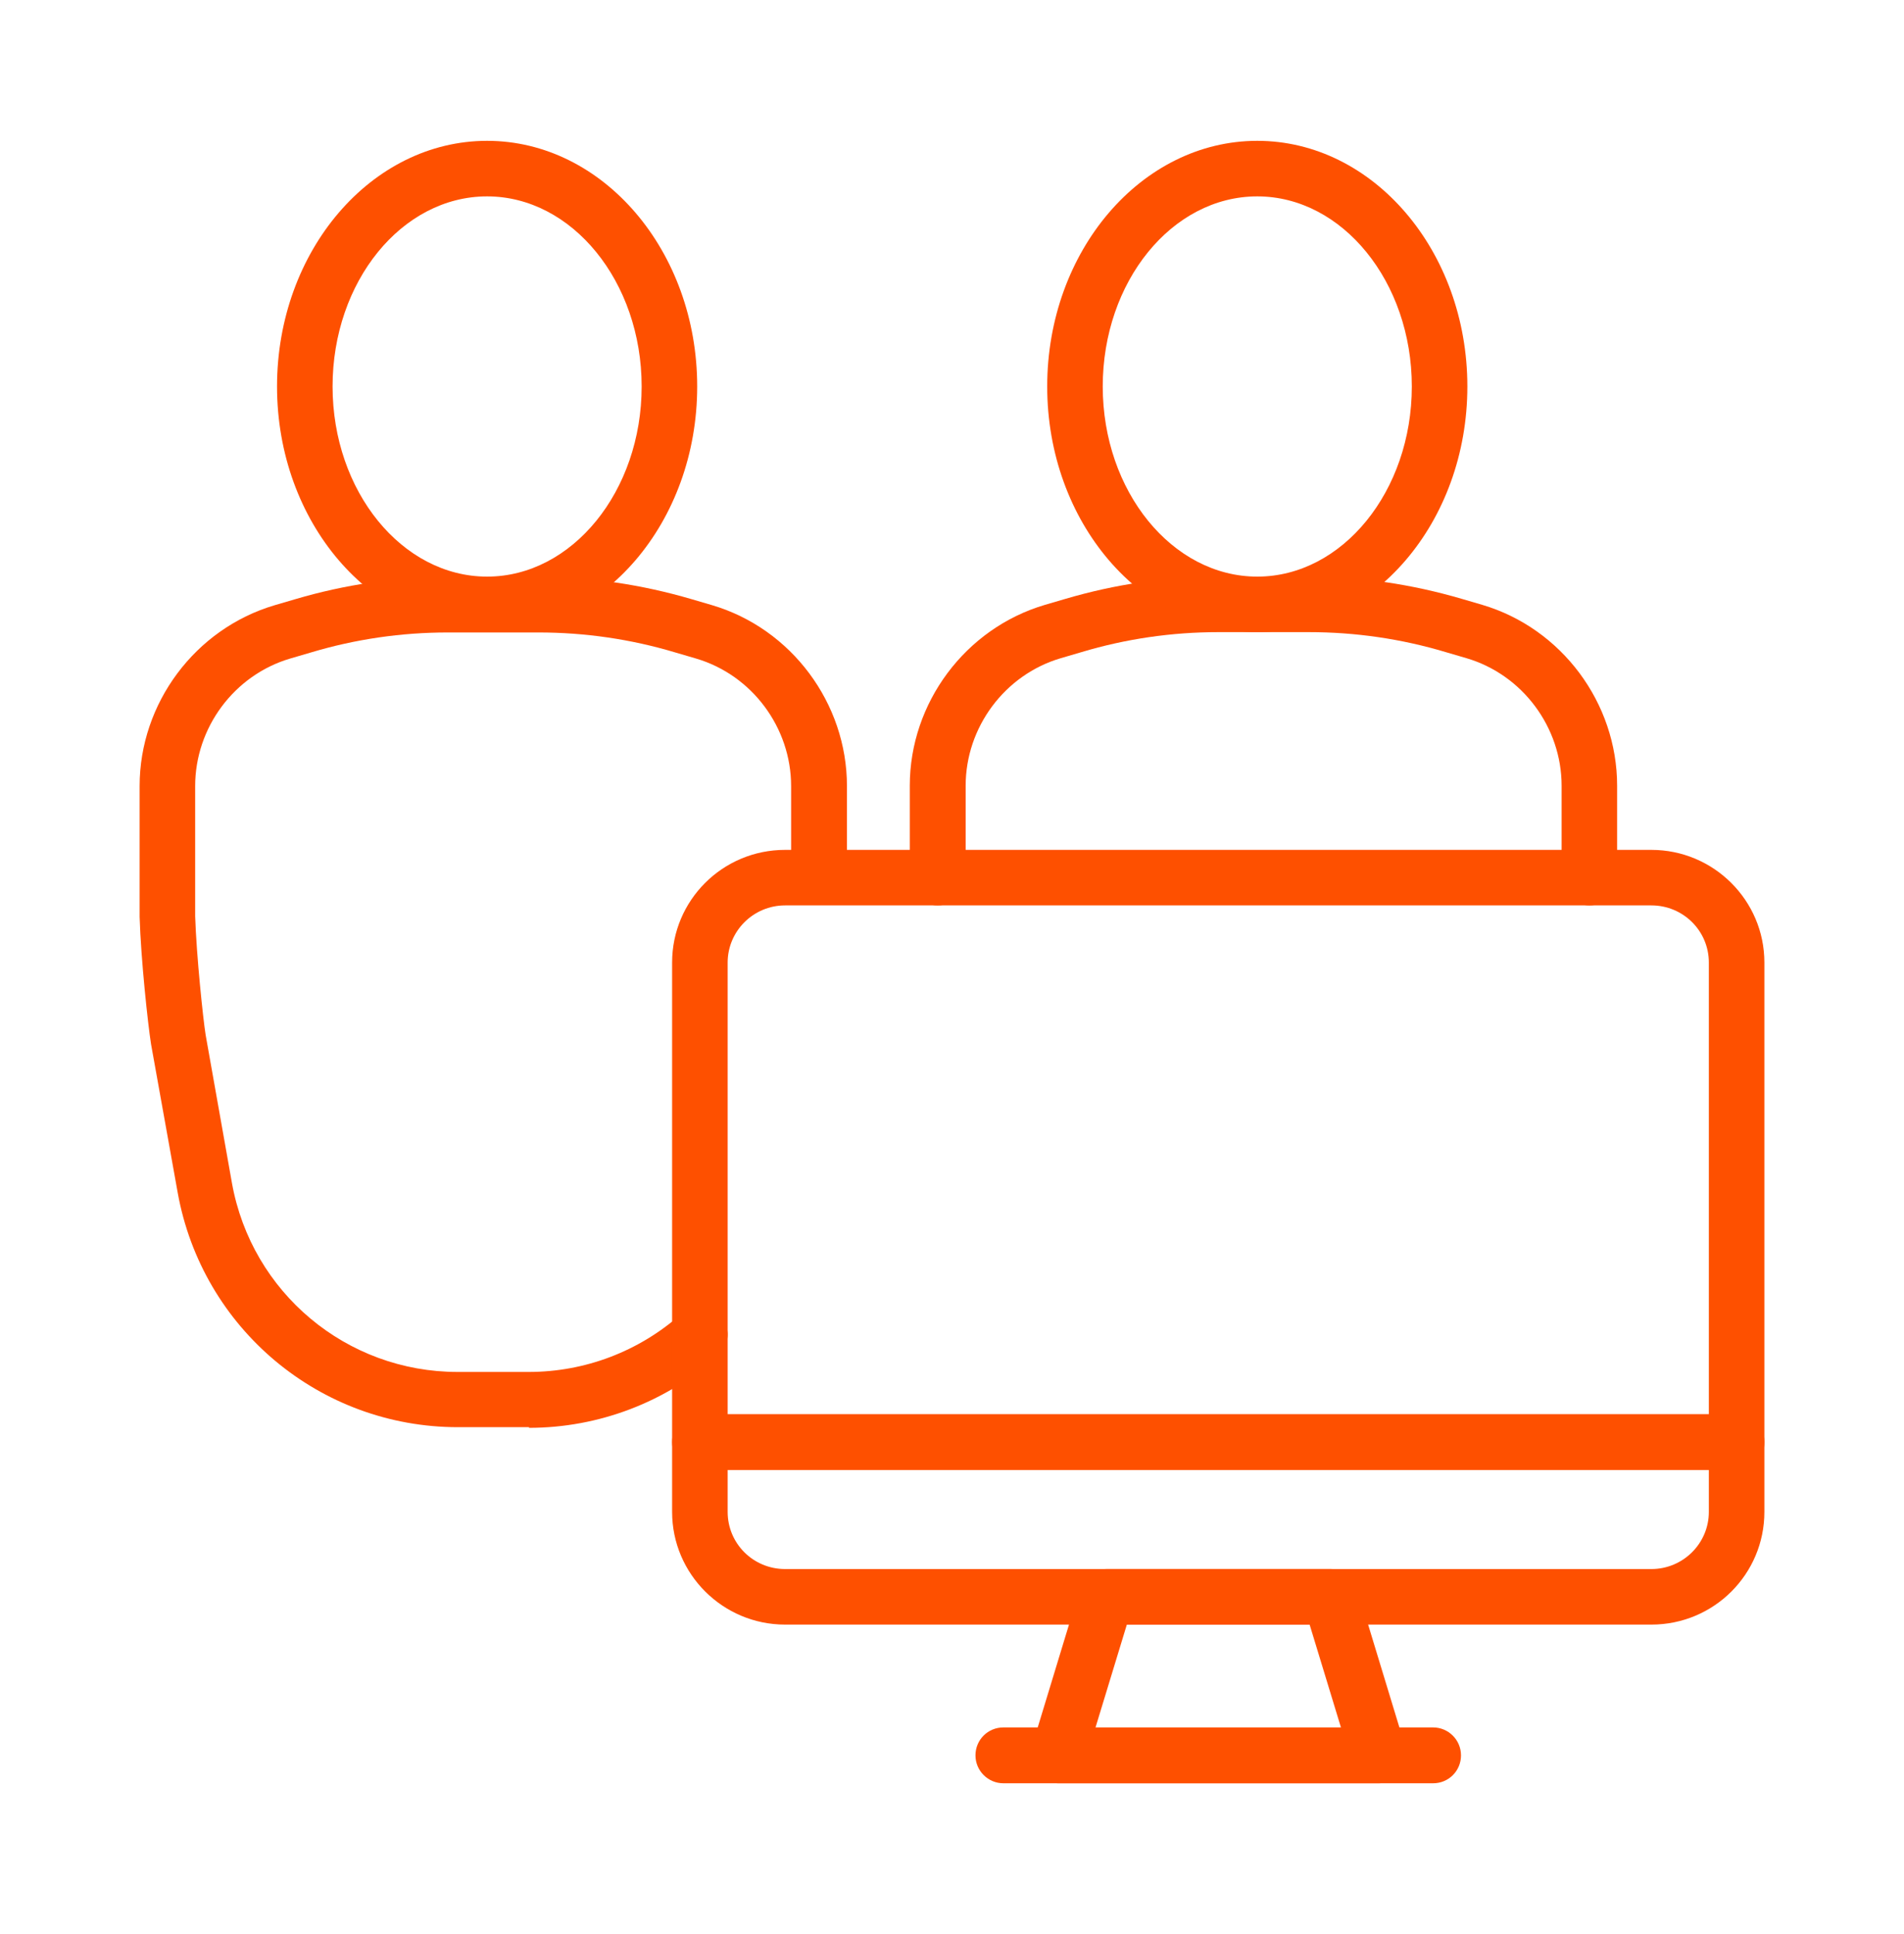 <svg width="64" height="65" viewBox="0 0 64 65" fill="none" xmlns="http://www.w3.org/2000/svg">
<path d="M53.429 30.429C52.917 30.429 52.491 30.013 52.491 29.491V26.408C52.491 24.445 51.179 22.675 49.291 22.12L48.597 21.917C47.104 21.469 45.557 21.245 44 21.245H40.949C39.392 21.245 37.845 21.469 36.352 21.917L35.659 22.12C33.771 22.675 32.459 24.445 32.459 26.408V29.491C32.459 30.003 32.043 30.429 31.52 30.429C30.997 30.429 30.581 30.013 30.581 29.491V26.408C30.581 23.624 32.448 21.117 35.125 20.328L35.819 20.125C37.483 19.635 39.211 19.379 40.949 19.379H44C45.739 19.379 47.456 19.635 49.131 20.125L49.824 20.328C52.491 21.117 54.357 23.624 54.357 26.408V29.491C54.357 30.003 53.941 30.429 53.419 30.429H53.429Z" fill="#FE5000"/>
<path d="M42.261 21.245C38.368 21.245 35.2 17.544 35.2 12.989C35.2 8.435 38.368 4.733 42.261 4.733C46.155 4.733 49.323 8.435 49.323 12.989C49.323 17.544 46.155 21.245 42.261 21.245ZM42.261 6.6C39.392 6.6 37.067 9.469 37.067 12.989C37.067 16.509 39.403 19.379 42.261 19.379C45.12 19.379 47.456 16.509 47.456 12.989C47.456 9.469 45.12 6.6 42.261 6.6Z" fill="#FE5000"/>
<path d="M17.781 47.965H15.392C10.752 47.965 6.795 44.648 5.973 40.083L5.077 35.091C4.971 34.419 4.736 32.243 4.693 30.813V26.419C4.693 23.635 6.56 21.128 9.237 20.339L9.931 20.136C11.595 19.645 13.323 19.389 15.061 19.389H18.112C19.851 19.389 21.568 19.645 23.243 20.136L23.936 20.339C26.603 21.128 28.469 23.635 28.469 26.419V29.235C28.469 29.747 28.053 30.173 27.531 30.173C27.008 30.173 26.592 29.757 26.592 29.235V26.419C26.592 24.456 25.28 22.685 23.392 22.131L22.699 21.928C21.205 21.48 19.659 21.256 18.101 21.256H15.051C13.493 21.256 11.947 21.48 10.453 21.928L9.76 22.131C7.872 22.685 6.56 24.456 6.56 26.419V30.792C6.603 32.125 6.827 34.248 6.912 34.781L7.797 39.763C8.459 43.443 11.648 46.109 15.381 46.109H17.771C19.669 46.109 21.483 45.416 22.901 44.157C23.285 43.816 23.872 43.848 24.224 44.232C24.565 44.616 24.533 45.203 24.149 45.555C22.389 47.123 20.128 47.987 17.781 47.987V47.965Z" fill="#FE5000"/>
<path d="M16.373 21.245C12.48 21.245 9.312 17.544 9.312 12.989C9.312 8.435 12.48 4.733 16.373 4.733C20.267 4.733 23.435 8.435 23.435 12.989C23.435 17.544 20.267 21.245 16.373 21.245ZM16.373 6.6C13.504 6.6 11.179 9.469 11.179 12.989C11.179 16.509 13.515 19.379 16.373 19.379C19.232 19.379 21.568 16.509 21.568 12.989C21.568 9.469 19.232 6.6 16.373 6.6Z" fill="#FE5000"/>
<path d="M46.336 59.933H35.563C35.264 59.933 34.987 59.795 34.816 59.56C34.645 59.325 34.592 59.016 34.677 58.728L36.299 53.395C36.416 53 36.779 52.733 37.195 52.733H44.725C45.131 52.733 45.493 53 45.621 53.395L47.243 58.728C47.328 59.016 47.275 59.315 47.104 59.56C46.933 59.805 46.645 59.933 46.357 59.933H46.336ZM36.821 58.067H45.077L44.021 54.6H37.877L36.821 58.067Z" fill="#FE5000"/>
<path d="M55.509 54.6H26.389C24.299 54.6 22.592 52.904 22.592 50.813V32.349C22.592 30.259 24.288 28.563 26.389 28.563H55.509C57.6 28.563 59.307 30.259 59.307 32.349V50.813C59.307 52.904 57.611 54.6 55.509 54.6ZM26.389 30.429C25.323 30.429 24.459 31.293 24.459 32.349V50.813C24.459 51.88 25.323 52.733 26.389 52.733H55.509C56.576 52.733 57.44 51.869 57.44 50.813V32.349C57.44 31.283 56.576 30.429 55.509 30.429H26.389Z" fill="#FE5000"/>
<path d="M58.368 49.405H23.531C23.019 49.405 22.592 48.989 22.592 48.467C22.592 47.944 23.008 47.528 23.531 47.528H58.368C58.88 47.528 59.307 47.944 59.307 48.467C59.307 48.989 58.891 49.405 58.368 49.405Z" fill="#FE5000"/>
<path d="M48.171 59.933H33.728C33.216 59.933 32.789 59.517 32.789 58.995C32.789 58.472 33.205 58.056 33.728 58.056H48.171C48.683 58.056 49.109 58.472 49.109 58.995C49.109 59.517 48.693 59.933 48.171 59.933Z" fill="#FE5000"/>
</svg>
